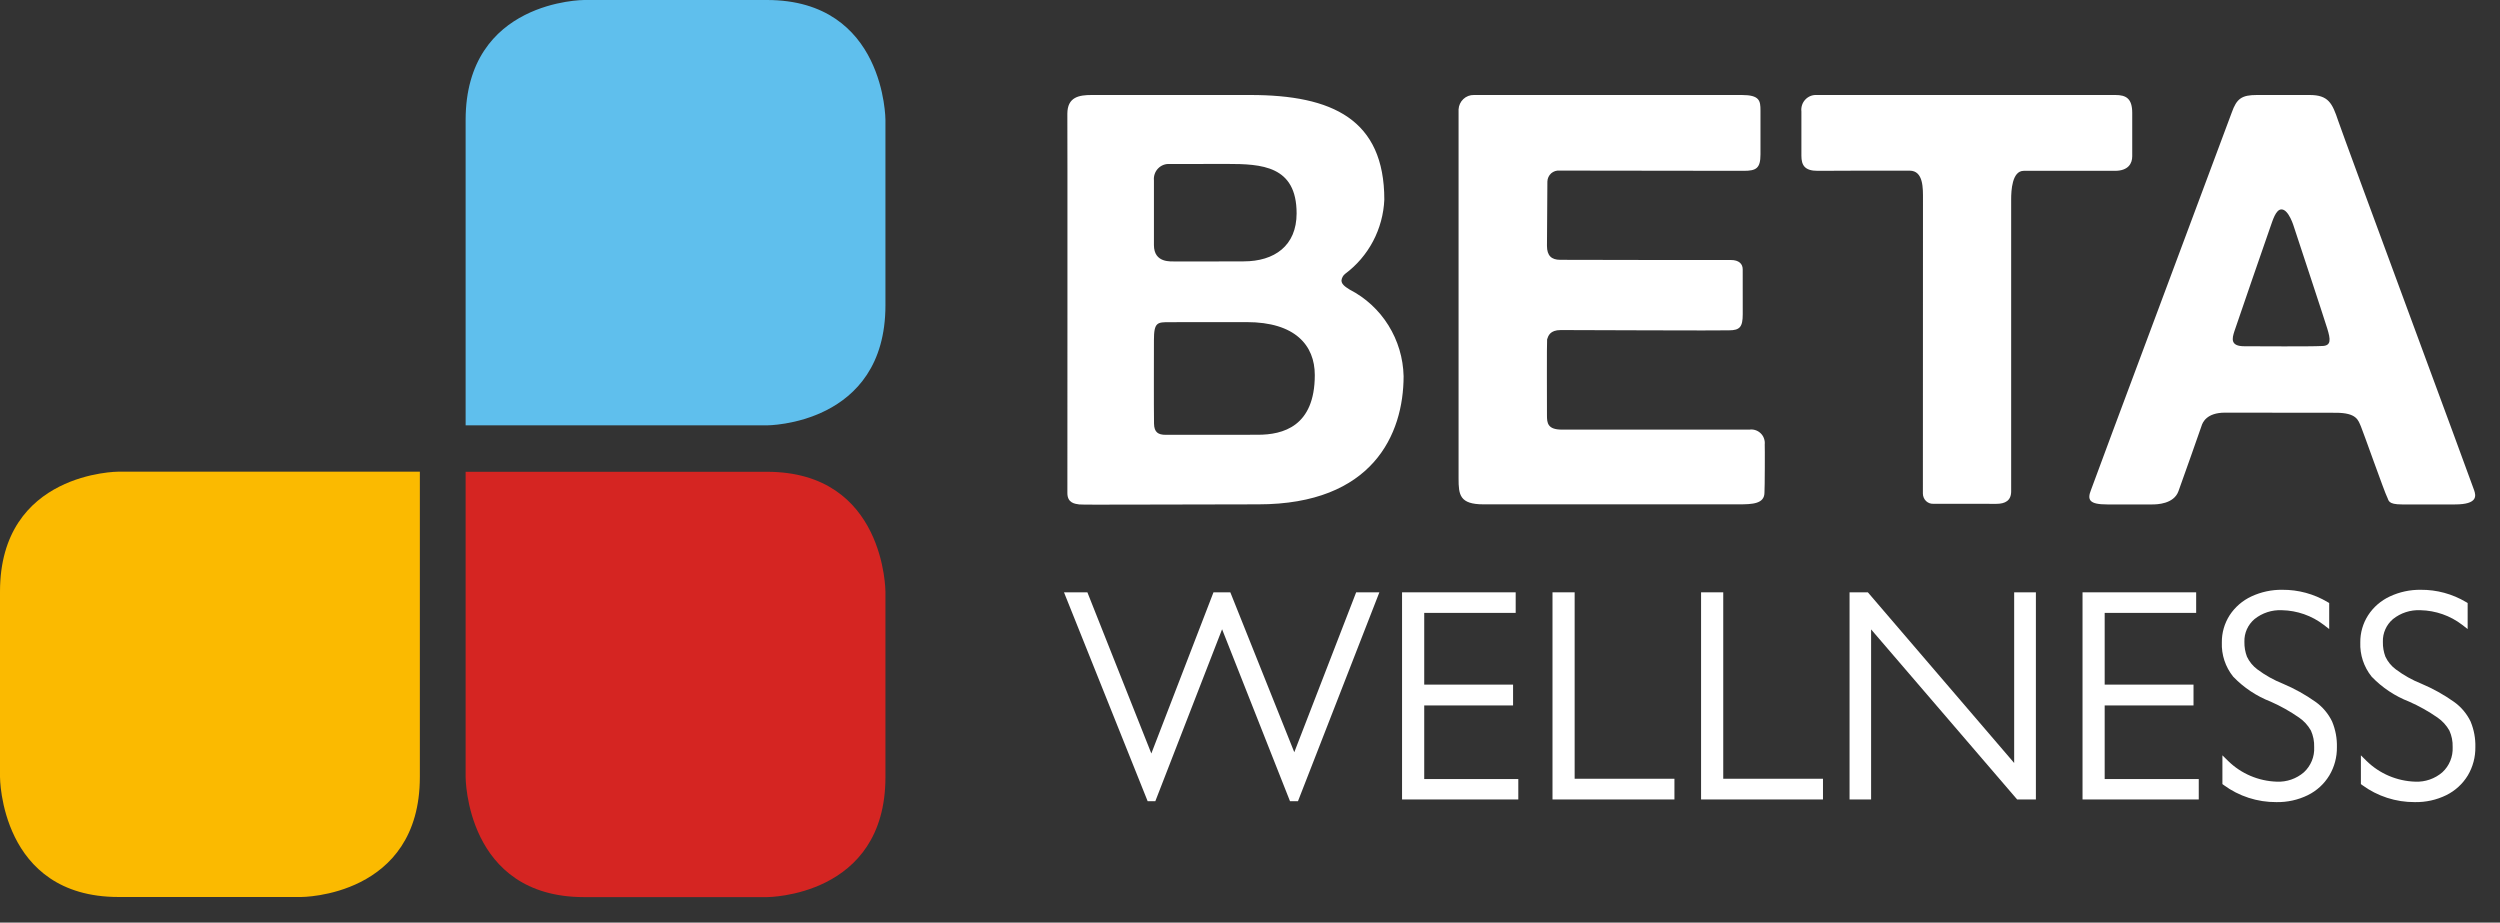 <svg width="84" height="31" viewBox="0 0 84 31" fill="none" xmlns="http://www.w3.org/2000/svg">
<rect x="0" y="0" width="84" height="31" fill="#333333" stroke="none"/>
<path d="M14.107 26.106V15.848H3.981C3.981 15.848 0 15.848 0 19.881V26.106C0 26.106 -3.73116e-07 30.139 3.981 30.139H10.126C10.126 30.139 14.107 30.139 14.107 26.106Z" fill="#FBBA00"/>
<path d="M29.751 26.11V19.885C29.751 19.885 29.751 15.852 25.769 15.852H15.645V26.11C15.645 26.11 15.645 30.143 19.625 30.143H25.769C25.769 30.143 29.751 30.143 29.751 26.11Z" fill="#D52522"/>
<path d="M29.751 10.258V4.033C29.751 4.033 29.751 0 25.769 0H19.625C19.625 0 15.645 3.78009e-07 15.645 4.033V14.292H25.769C25.769 14.292 29.751 14.292 29.751 10.258Z" fill="#5FBFED"/>
<path d="M75.409 11.634C74.93 11.634 74.998 11.371 75.075 11.132C75.152 10.893 76.227 7.783 76.291 7.605C76.357 7.426 76.464 7.034 76.658 7.036C76.906 7.036 77.077 7.626 77.077 7.626C77.077 7.626 78.09 10.691 78.197 11.043C78.304 11.395 78.344 11.626 78.011 11.626C77.616 11.648 75.888 11.634 75.409 11.634ZM78.564 4.061C78.364 3.464 78.234 3.192 77.603 3.192H75.832C75.32 3.192 75.152 3.313 74.986 3.783C74.856 4.148 70.28 16.37 70.261 16.453C70.122 16.798 70.198 16.949 70.805 16.949H72.32C72.466 16.949 73.042 16.939 73.197 16.502C73.352 16.064 73.931 14.447 73.969 14.319C74.007 14.19 74.146 13.865 74.761 13.865C75.375 13.865 77.865 13.869 78.484 13.869C79.196 13.869 79.237 14.127 79.329 14.334C79.368 14.412 80.141 16.592 80.204 16.695C80.268 16.811 80.215 16.949 80.709 16.949H82.488C83.269 16.949 83.19 16.648 83.131 16.473C83.112 16.389 78.765 4.659 78.564 4.061ZM61.042 3.192C60.971 3.188 60.899 3.199 60.832 3.226C60.766 3.253 60.706 3.294 60.657 3.347C60.607 3.4 60.57 3.463 60.548 3.532C60.526 3.601 60.518 3.674 60.527 3.746V5.232C60.527 5.552 60.638 5.74 61.072 5.74C61.243 5.733 63.62 5.734 64.162 5.734C64.635 5.734 64.612 6.34 64.612 6.703C64.612 7.049 64.609 16.422 64.609 16.584C64.609 16.631 64.619 16.679 64.638 16.723C64.656 16.767 64.684 16.806 64.719 16.839C64.754 16.871 64.795 16.896 64.84 16.911C64.885 16.926 64.933 16.931 64.98 16.927C65.24 16.927 67.078 16.929 67.078 16.929C67.375 16.929 67.575 16.82 67.575 16.51V6.698C67.575 6.41 67.603 5.74 67.997 5.74H71.06C71.515 5.74 71.643 5.489 71.643 5.251V3.794C71.643 3.313 71.44 3.192 71.078 3.192H61.042ZM49.008 3.675V16.077C49.008 16.628 49.045 16.946 49.847 16.946H58.428C58.883 16.946 59.286 16.929 59.286 16.55C59.298 16.415 59.302 15.027 59.295 14.937C59.302 14.868 59.294 14.798 59.27 14.732C59.247 14.666 59.209 14.607 59.159 14.559C59.109 14.51 59.049 14.474 58.984 14.453C58.918 14.431 58.849 14.425 58.781 14.435H52.479C51.997 14.435 51.978 14.208 51.978 13.958C51.978 13.708 51.97 11.467 51.983 11.402C52.021 11.287 52.078 11.09 52.442 11.09C52.804 11.09 57.984 11.112 58.092 11.099C58.463 11.099 58.556 10.982 58.556 10.554C58.556 10.126 58.555 9.233 58.555 9.049C58.555 8.866 58.427 8.736 58.158 8.736C57.888 8.736 52.525 8.736 52.424 8.73C52.129 8.73 51.978 8.59 51.978 8.26C51.978 7.93 51.992 6.272 51.992 6.099C51.994 6.047 52.005 5.996 52.027 5.949C52.049 5.902 52.08 5.86 52.118 5.825C52.157 5.791 52.202 5.765 52.251 5.749C52.3 5.733 52.351 5.727 52.402 5.732C52.684 5.732 58.164 5.74 58.587 5.74C59.009 5.74 59.152 5.656 59.152 5.189V3.71C59.152 3.386 59.124 3.192 58.525 3.192H49.523C49.392 3.189 49.265 3.237 49.169 3.328C49.073 3.418 49.015 3.543 49.008 3.675ZM42.262 14.608C40.599 14.608 39.42 14.61 39.169 14.61C38.918 14.61 38.779 14.528 38.775 14.232C38.766 13.635 38.772 11.928 38.772 11.433C38.772 10.822 38.885 10.825 39.306 10.825C39.726 10.825 40.268 10.823 41.891 10.823C43.514 10.823 44.177 11.601 44.177 12.601C44.177 14.332 43.105 14.608 42.262 14.608ZM39.306 5.511C39.538 5.511 40.061 5.508 41.224 5.508C42.389 5.508 43.566 5.565 43.566 7.169C43.566 8.26 42.818 8.782 41.788 8.782C41.038 8.782 39.62 8.791 39.487 8.785C39.353 8.779 38.772 8.849 38.772 8.234V6.061C38.765 5.988 38.774 5.914 38.798 5.845C38.822 5.775 38.861 5.712 38.912 5.66C38.963 5.607 39.024 5.567 39.092 5.541C39.16 5.515 39.233 5.505 39.306 5.511ZM45.35 9.731C45.165 9.618 45.074 9.536 45.074 9.422C45.079 9.379 45.092 9.337 45.114 9.298C45.135 9.26 45.163 9.227 45.198 9.2C45.587 8.911 45.907 8.537 46.135 8.105C46.362 7.674 46.492 7.197 46.513 6.708C46.513 4.014 44.769 3.192 42.013 3.192H36.682C36.261 3.192 35.863 3.255 35.863 3.824C35.87 3.998 35.864 16.237 35.864 16.569C35.864 16.901 36.114 16.929 36.261 16.949C36.407 16.968 39.121 16.946 42.28 16.946C46.118 16.946 47.161 14.597 47.161 12.638C47.147 12.033 46.97 11.443 46.651 10.931C46.333 10.42 45.883 10.005 45.35 9.731Z" fill="white"/>
<path d="M76.687 19.817C77.222 19.813 77.748 19.956 78.206 20.229L78.261 20.261V21.136L78.078 20.995C77.676 20.686 77.184 20.514 76.675 20.503H76.672C76.338 20.487 76.01 20.594 75.751 20.802C75.641 20.896 75.553 21.013 75.494 21.145C75.436 21.277 75.407 21.42 75.412 21.564L75.412 21.567V21.57C75.409 21.738 75.438 21.905 75.497 22.063C75.576 22.232 75.697 22.38 75.848 22.492C76.112 22.689 76.402 22.852 76.709 22.974L76.712 22.975C77.095 23.137 77.46 23.34 77.799 23.58C78.04 23.751 78.233 23.98 78.36 24.245L78.361 24.248L78.362 24.251C78.474 24.521 78.527 24.811 78.52 25.103C78.525 25.438 78.437 25.768 78.265 26.056L78.264 26.057C78.093 26.34 77.843 26.569 77.544 26.717C77.216 26.878 76.852 26.958 76.486 26.951C75.849 26.955 75.229 26.754 74.719 26.379L74.673 26.345V25.379L74.866 25.569C75.302 25.996 75.886 26.245 76.5 26.264L76.501 26.264C76.835 26.279 77.161 26.165 77.412 25.948C77.527 25.841 77.617 25.711 77.677 25.566C77.737 25.421 77.764 25.265 77.756 25.108L77.756 25.104L77.756 25.099C77.762 24.91 77.725 24.722 77.648 24.549C77.549 24.372 77.41 24.22 77.241 24.105L77.24 24.105C76.943 23.899 76.627 23.722 76.296 23.576C75.82 23.391 75.391 23.106 75.039 22.74L75.035 22.736L75.032 22.732C74.772 22.406 74.638 22 74.654 21.586C74.65 21.263 74.741 20.947 74.915 20.674C75.094 20.399 75.349 20.178 75.649 20.039C75.974 19.888 76.328 19.812 76.687 19.817Z" fill="white"/>
<path d="M81.34 19.817C80.981 19.812 80.626 19.888 80.302 20.039C80.001 20.178 79.747 20.398 79.568 20.674C79.394 20.946 79.302 21.263 79.306 21.586C79.29 22 79.424 22.406 79.684 22.732L79.688 22.736L79.691 22.74C80.043 23.106 80.472 23.391 80.949 23.576C81.28 23.722 81.596 23.899 81.893 24.105L81.894 24.105C82.062 24.22 82.202 24.372 82.3 24.549C82.378 24.722 82.415 24.91 82.409 25.099L82.409 25.104L82.409 25.108C82.416 25.265 82.389 25.421 82.329 25.566C82.27 25.711 82.18 25.841 82.064 25.948C81.813 26.165 81.487 26.279 81.154 26.264L81.153 26.264C80.538 26.245 79.954 25.996 79.518 25.569L79.326 25.379V26.345L79.371 26.379C79.882 26.754 80.502 26.955 81.138 26.951C81.505 26.958 81.868 26.878 82.196 26.717C82.495 26.569 82.745 26.34 82.917 26.057L82.918 26.056C83.089 25.768 83.177 25.438 83.172 25.103C83.18 24.811 83.126 24.521 83.015 24.251L83.014 24.248L83.013 24.245C82.886 23.98 82.693 23.751 82.451 23.58C82.112 23.34 81.748 23.137 81.364 22.975L81.362 22.974C81.055 22.852 80.766 22.69 80.501 22.492L80.501 22.492C80.349 22.38 80.228 22.232 80.149 22.063C80.09 21.905 80.061 21.738 80.065 21.57L80.065 21.567L80.065 21.564C80.06 21.42 80.088 21.277 80.147 21.145C80.205 21.013 80.293 20.896 80.403 20.802C80.662 20.594 80.99 20.487 81.325 20.503L81.328 20.503C81.837 20.514 82.329 20.686 82.731 20.995L82.913 21.136V20.261L82.859 20.229C82.4 19.956 81.875 19.813 81.34 19.817Z" fill="white"/>
<path d="M35.75 19.902H36.536L38.685 25.317L40.773 19.902H41.339L43.488 25.275L45.567 19.902H46.347L43.612 26.92H43.344L41.062 21.143L38.819 26.92H38.561L35.75 19.902Z" fill="white"/>
<path d="M47.109 19.902H50.927V20.593H47.854V23.003H50.839V23.703H47.854V26.176H51.015V26.862H47.109V19.902Z" fill="white"/>
<path d="M52.164 19.902H52.908V26.166H56.261V26.862H52.164V19.902Z" fill="white"/>
<path d="M57.156 19.902H57.901V26.166H61.252V26.862H57.156V19.902Z" fill="white"/>
<path d="M62.145 19.902H62.76L67.676 25.636V19.902H68.406V26.862H67.776L62.869 21.148V26.862H62.145V19.902Z" fill="white"/>
<path d="M69.973 19.902H73.791V20.593H70.717V23.003H73.702V23.703H70.717V26.176H73.878V26.862H69.973V19.902Z" fill="white"/>
</svg>

